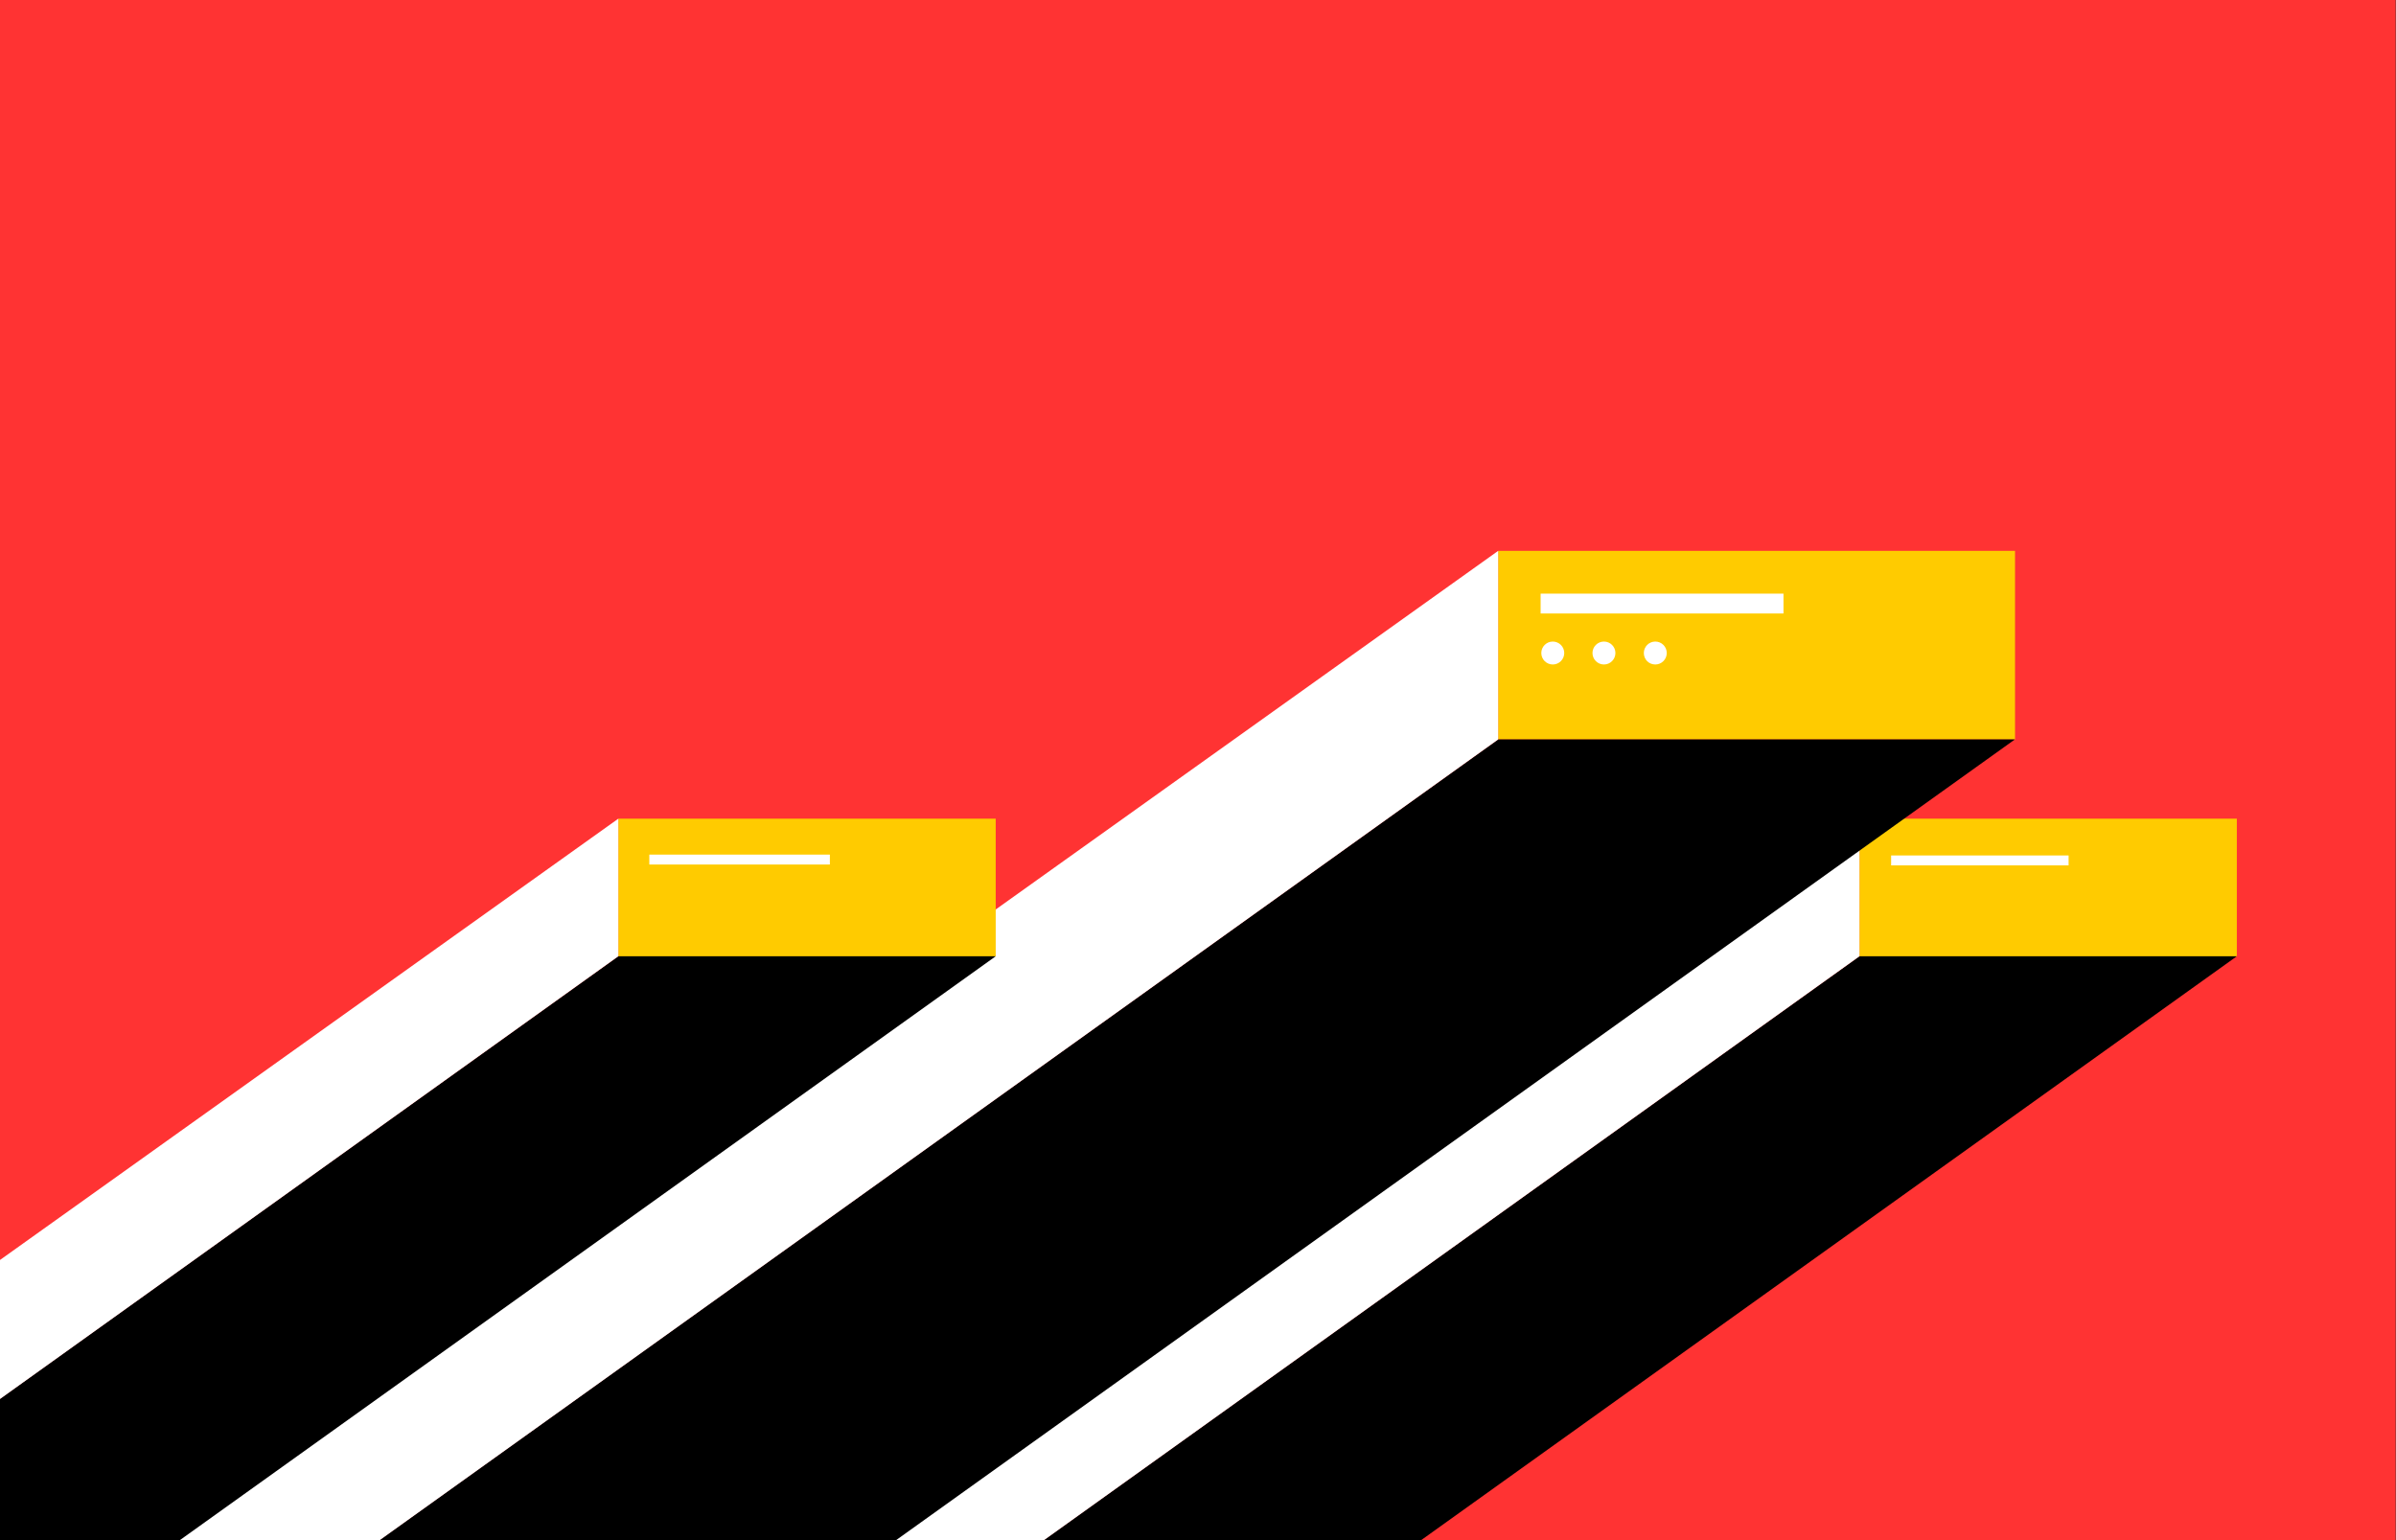 <svg xmlns="http://www.w3.org/2000/svg" xmlns:xlink="http://www.w3.org/1999/xlink" x="0px" y="0px" viewBox="0 0 1400 900" style="enable-background:new 0 0 1400 900;" xml:space="preserve">
<rect x="0" y="0" width="1400" height="900" fill="#333333" stroke="none"/>
<style type="text/css">
	.st0{fill:#FFCB00;}
	.st1{fill:#FF3333;}
	.st2{fill:none;stroke:#000000;stroke-width:9;stroke-miterlimit:10;}
	.st3{fill:none;stroke:#FFCB00;stroke-width:7;stroke-linecap:round;stroke-miterlimit:10;stroke-dasharray:0,18,0,0,0,0;}
	.st4{fill:none;stroke:#000000;stroke-width:3;stroke-miterlimit:10;}
	.st5{fill:none;stroke:#000000;stroke-width:7;stroke-miterlimit:10;}
	.st6{fill:none;stroke:#000000;stroke-width:3.5;stroke-miterlimit:10;}
	.st7{fill:none;stroke:#FFFFFF;stroke-width:14;stroke-linecap:round;stroke-miterlimit:10;stroke-dasharray:0,80,0,0,0,0;}
	.st8{fill:none;stroke:#000000;stroke-width:7;stroke-linecap:round;stroke-miterlimit:10;stroke-dasharray:0,12,0,0,0,0;}
	.st9{fill:none;stroke:#FFFFFF;stroke-width:3.5;stroke-miterlimit:10;}
	.st10{fill:none;stroke:#FFFFFF;stroke-width:7;stroke-miterlimit:10;}
	.st11{stroke:#FFFFFF;stroke-width:3.5;stroke-miterlimit:10;}
	.st12{fill:none;stroke:#FFFFFF;stroke-width:7;stroke-linecap:round;stroke-miterlimit:10;stroke-dasharray:0,19,0,0,0,0;}
	.st13{fill:#FFCB00;stroke:#FFCB00;stroke-width:3.5;stroke-miterlimit:10;}
	.st14{fill:#FFFFFF;}
	.st15{fill:#FFCB00;stroke:#000000;stroke-width:7;stroke-miterlimit:10;}
	.st16{fill:none;stroke:#FFCB00;stroke-width:3.5;stroke-miterlimit:10;}
	.st17{fill:none;stroke:#FFCB00;stroke-width:7;stroke-miterlimit:10;}
	.st18{clip-path:url(#SVGID_00000133522473309211781490000008384766100559343283_);}
	.st19{clip-path:url(#SVGID_00000133522473309211781490000008384766100559343283_);fill:none;}
	
		.st20{clip-path:url(#SVGID_00000133522473309211781490000008384766100559343283_);fill:none;stroke:#FFFFFF;stroke-width:3.5;stroke-miterlimit:10;}
	
		.st21{clip-path:url(#SVGID_00000133522473309211781490000008384766100559343283_);fill:none;stroke:#FFFFFF;stroke-width:7;stroke-miterlimit:10;}
	.st22{fill:none;stroke:#FFFFFF;stroke-width:9;stroke-linecap:round;stroke-miterlimit:10;stroke-dasharray:0,25,0,0,0,0;}
	.st23{fill:none;stroke:#FFFFFF;stroke-width:8;stroke-linecap:round;stroke-miterlimit:10;stroke-dasharray:0,18,0,0,0,0;}
	.st24{fill:none;stroke:#FFFFFF;stroke-width:7;stroke-linecap:round;stroke-miterlimit:10;stroke-dasharray:0,18,0,0,0,0;}
	.st25{fill:none;stroke:#FFFFFF;stroke-width:7;stroke-linecap:round;stroke-miterlimit:10;stroke-dasharray:0,12,0,0,0,0;}
	.st26{fill:#FFCB00;stroke:#FFFFFF;stroke-width:7;stroke-miterlimit:10;}
	.st27{fill:none;stroke:#FFFFFF;stroke-width:3.5;stroke-linecap:round;stroke-miterlimit:10;}
	.st28{fill:none;stroke:#000000;stroke-width:8;stroke-miterlimit:10;}
	.st29{clip-path:url(#SVGID_00000161615652718823983740000006647339235672867235_);fill:#FFFFFF;}
	.st30{clip-path:url(#SVGID_00000161615652718823983740000006647339235672867235_);}
	.st31{fill:none;stroke:#FFCB00;stroke-width:9;stroke-linecap:round;stroke-miterlimit:10;stroke-dasharray:0,18,0,0,0,0;}
	.st32{clip-path:url(#SVGID_00000162343673428355133270000016756393817327635617_);}
	.st33{fill:none;}
	.st34{clip-path:url(#SVGID_00000102534581904521388930000015780673223383189915_);}
	.st35{clip-path:url(#SVGID_00000150799136876285565750000013990452760560898999_);}
	.st36{clip-path:url(#SVGID_00000038389262753975090850000012491077553887497407_);}
	.st37{display:none;fill:#FF3333;}
</style>
<g id="Layer_1">
	<rect x="-0.2" class="st1" width="1400" height="900"></rect>
	<g>
		<defs>
			<rect id="SVGID_00000022553751960691234600000006100246731749132181_" width="1400" height="900"></rect>
		</defs>
		<clipPath id="SVGID_00000008836208663117073600000006271230402561548716_">
			<use xlink:href="#SVGID_00000022553751960691234600000006100246731749132181_" style="overflow:visible;"></use>
		</clipPath>
		<g style="clip-path:url(#SVGID_00000008836208663117073600000006271230402561548716_);">
			<g>
				<polyline class="st33" points="1400,112.8 1400,900 0,900 0,112.8     "></polyline>
			</g>
		</g>
		<g style="clip-path:url(#SVGID_00000008836208663117073600000006271230402561548716_);">
			<g>
				<polyline class="st33" points="1400,112.8 1400,900 0,900 0,112.8     "></polyline>
			</g>
		</g>
		<g style="clip-path:url(#SVGID_00000008836208663117073600000006271230402561548716_);">
			<g>
				<g>
					<g>
						<rect x="1086.5" y="478.4" class="st0" width="220.5" height="80.5"></rect>
					</g>
				</g>
				<g>
					<g>
						<polygon points="827.6,902 607.1,902 1086.5,558.8 1307,558.8       "></polygon>
					</g>
				</g>
			</g>
			<g>
				<g>
					<polyline class="st14" points="1086.5,558.8 1086.5,478.4 493.3,901.8 607.5,901.8      "></polyline>
				</g>
			</g>
		</g>
		<g style="clip-path:url(#SVGID_00000008836208663117073600000006271230402561548716_);">
			<g>
				<g>
					<g>
						<rect x="875.4" y="321.9" class="st0" width="302" height="110.2"></rect>
					</g>
				</g>
				<g>
					<g>
						<polygon points="520.8,902 218.9,902 875.4,432.1 1177.3,432.1       "></polygon>
					</g>
				</g>
			</g>
			<g>
				<g>
					<polyline class="st14" points="875.4,432.1 875.4,321.9 63.1,901.7 219.5,901.7      "></polyline>
				</g>
			</g>
		</g>
		<g style="clip-path:url(#SVGID_00000008836208663117073600000006271230402561548716_);">
			<g>
				<g>
					<g>
						<rect x="361.3" y="478.4" class="st0" width="220.5" height="80.5"></rect>
					</g>
				</g>
				<g>
					<g>
						<polygon points="102.3,902 -118.2,902 361.3,558.8 581.8,558.8       "></polygon>
					</g>
				</g>
			</g>
			<g>
				<g>
					<polyline class="st14" points="361.3,558.8 361.3,478.4 -231.9,901.8 -117.7,901.8      "></polyline>
				</g>
			</g>
		</g>
		<g style="clip-path:url(#SVGID_00000008836208663117073600000006271230402561548716_);">
			<g>
				<rect x="379.4" y="499.4" class="st14" width="105.5" height="5.8"></rect>
			</g>
		</g>
		<g style="clip-path:url(#SVGID_00000008836208663117073600000006271230402561548716_);">
			<g>
				<rect x="1105" y="499.9" class="st14" width="103.7" height="5.8"></rect>
			</g>
		</g>
		<g style="clip-path:url(#SVGID_00000008836208663117073600000006271230402561548716_);">
		</g>
		<g style="clip-path:url(#SVGID_00000008836208663117073600000006271230402561548716_);">
			<g>
				<path class="st14" d="M960.5,381.6c0-3.7,3-6.7,6.7-6.7l0,0c3.7,0,6.7,3,6.7,6.7l0,0c0,3.7-3,6.7-6.7,6.7l0,0      C963.4,388.3,960.5,385.3,960.5,381.6z M930.5,381.6c0-3.7,3-6.7,6.7-6.7l0,0c3.7,0,6.7,3,6.7,6.7l0,0c0,3.7-3,6.7-6.7,6.7l0,0      C933.5,388.3,930.5,385.3,930.5,381.6z M900.6,381.6c0-3.7,3-6.7,6.7-6.7l0,0c3.7,0,6.7,3,6.7,6.7l0,0c0,3.7-3,6.7-6.7,6.7l0,0      C903.6,388.3,900.6,385.3,900.6,381.6z"></path>
			</g>
		</g>
	</g>
	<g>
		<g>
			<rect x="900.2" y="346.9" class="st14" width="141.9" height="11.6"></rect>
		</g>
	</g>
</g>
<g id="Layer_2">
</g>
<g id="Layer_3">
</g>
</svg>
